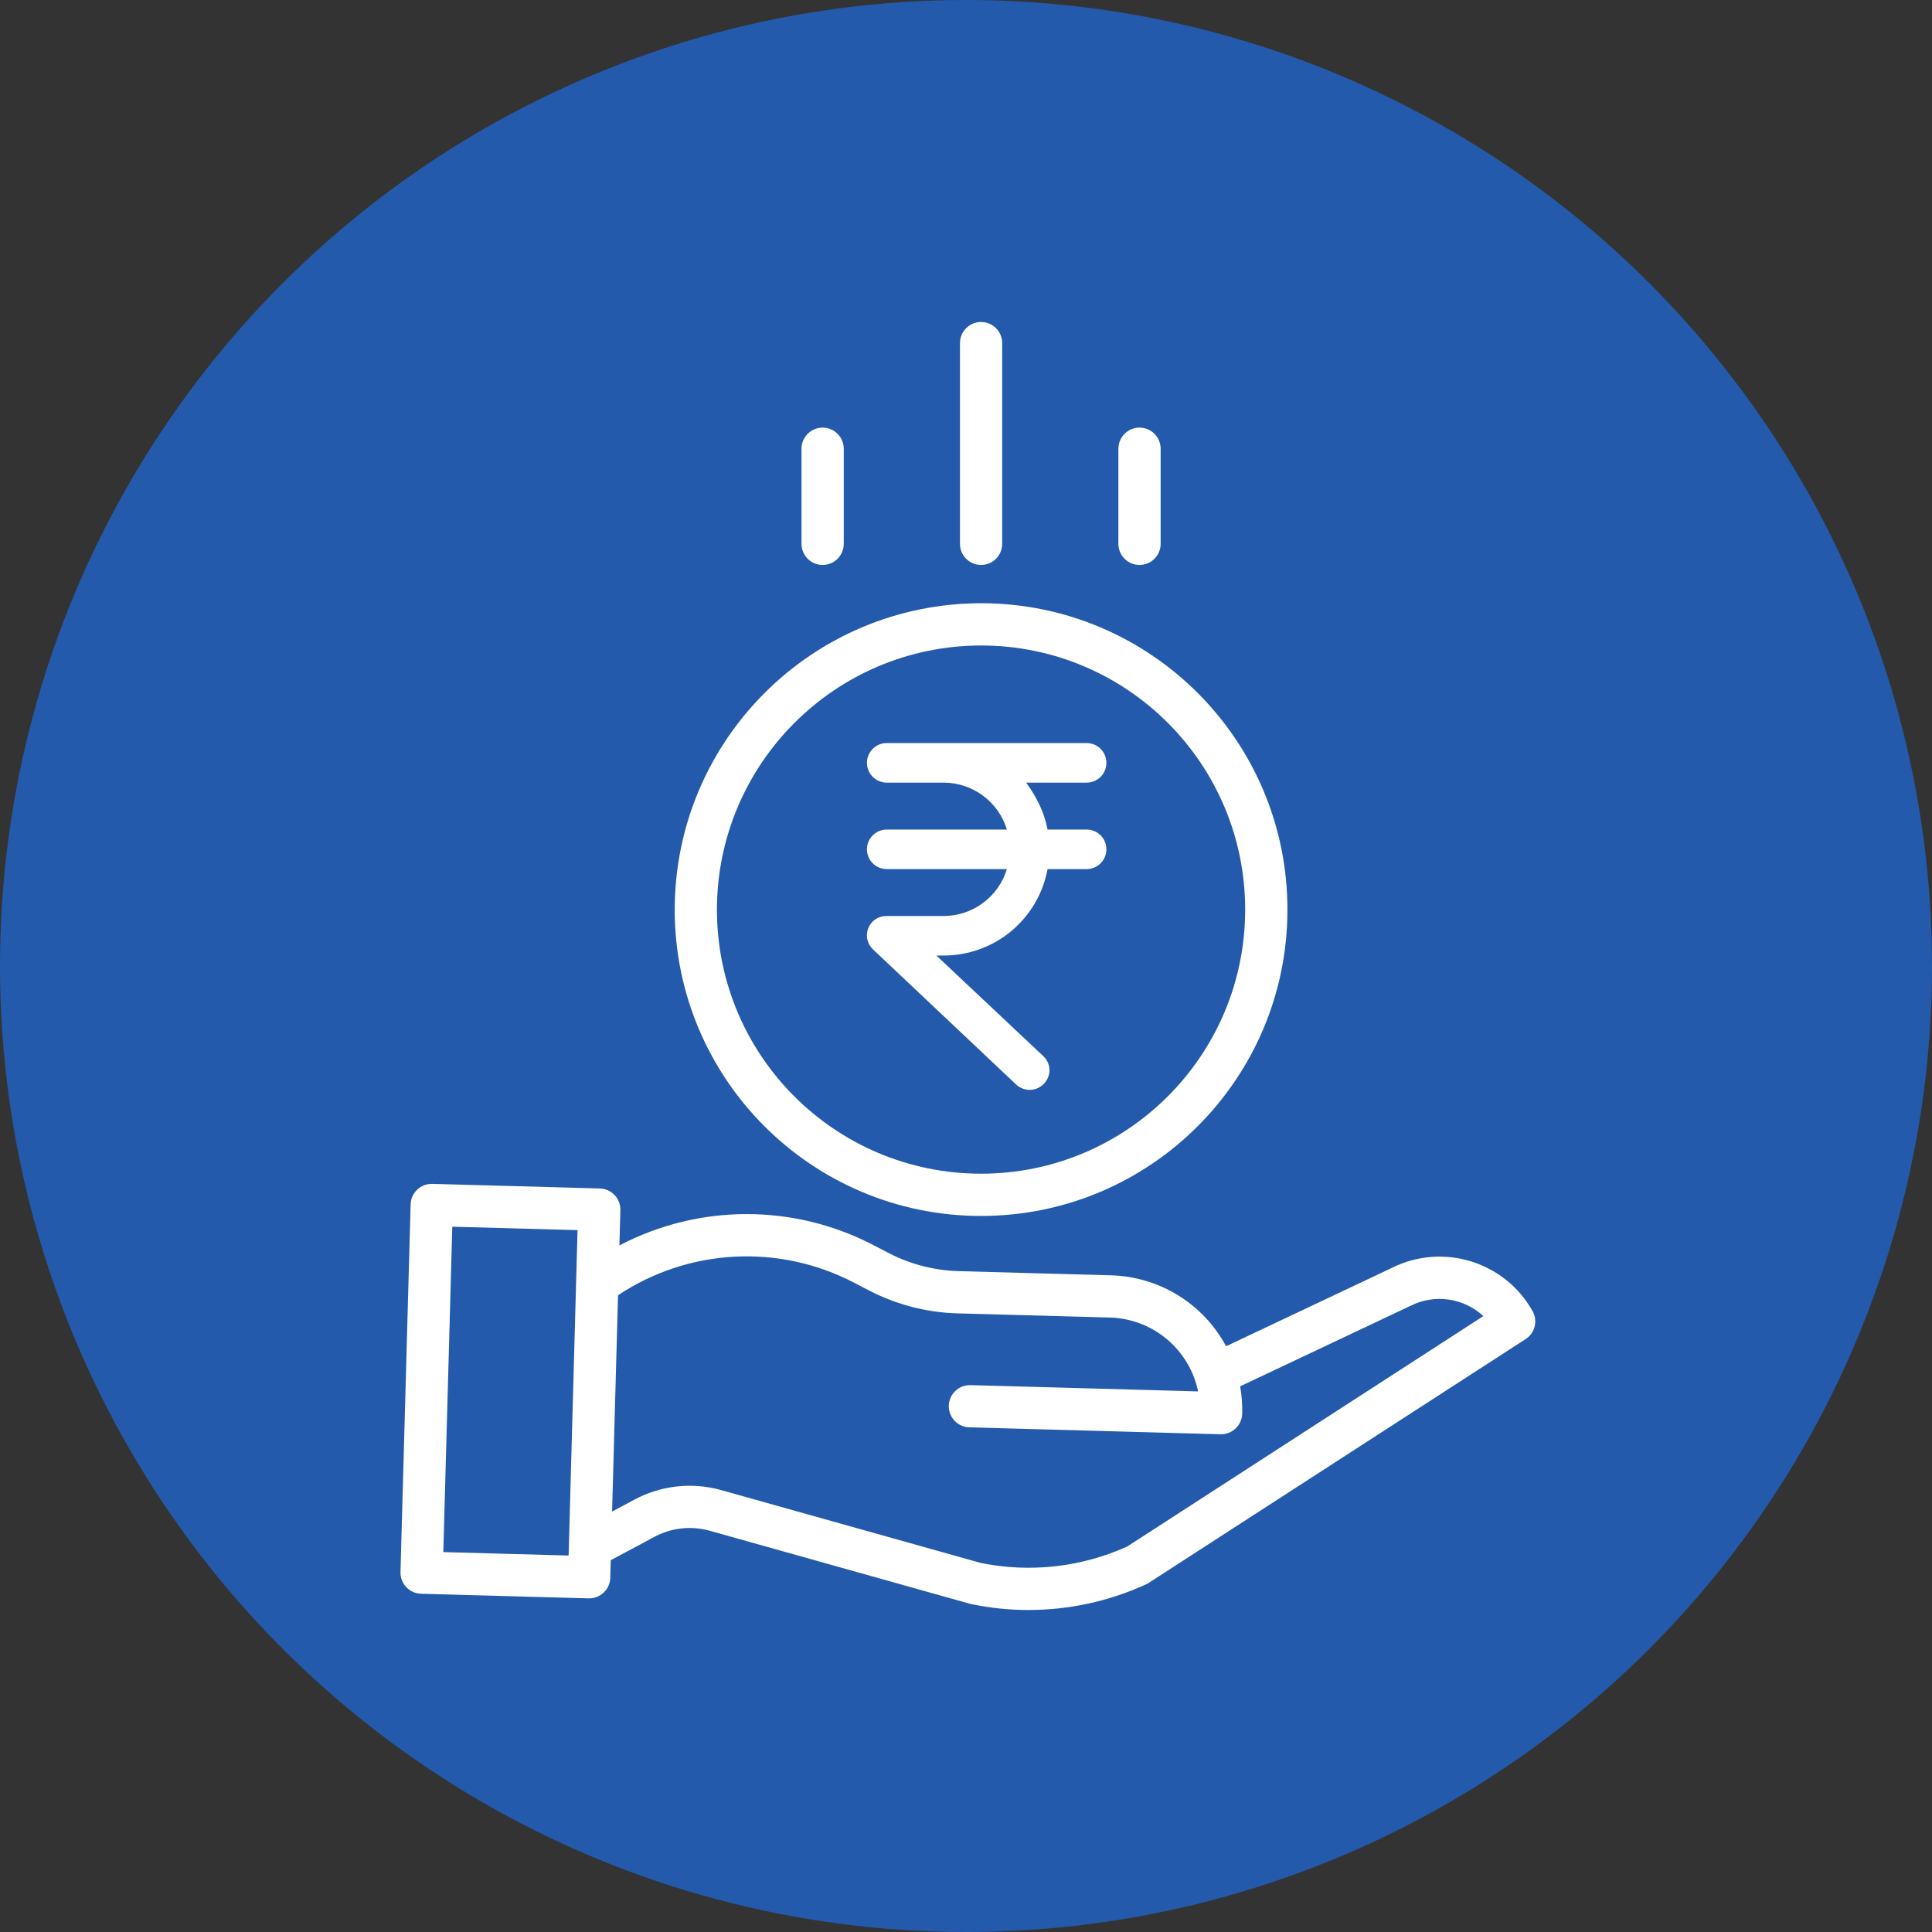 <svg width="48" height="48" viewBox="0 0 48 48" fill="none" xmlns="http://www.w3.org/2000/svg">
<rect x="0" y="0" width="48" height="48" fill="#333333" stroke="none"/>
<g clip-path="url(#clip0_13180_19461)">
<circle cx="24" cy="24" r="24" fill="#245AAC"/>
<path d="M26.997 19.444C27.128 19.444 27.252 19.392 27.345 19.3C27.437 19.208 27.488 19.083 27.488 18.953C27.488 18.822 27.437 18.697 27.345 18.605C27.252 18.513 27.128 18.461 26.997 18.461H22.03C21.899 18.461 21.774 18.513 21.683 18.605C21.59 18.697 21.539 18.822 21.539 18.953C21.539 19.083 21.59 19.208 21.683 19.3C21.774 19.392 21.899 19.444 22.03 19.444H23.451C23.802 19.446 24.144 19.56 24.425 19.77C24.707 19.98 24.914 20.274 25.016 20.61H22.03C21.899 20.61 21.774 20.662 21.683 20.754C21.59 20.846 21.539 20.971 21.539 21.101C21.539 21.231 21.59 21.356 21.683 21.448C21.774 21.54 21.899 21.592 22.03 21.592H25.016C24.914 21.928 24.707 22.222 24.425 22.432C24.143 22.642 23.802 22.756 23.451 22.758H22.03C21.932 22.756 21.836 22.783 21.755 22.836C21.673 22.89 21.61 22.967 21.573 23.057C21.537 23.147 21.528 23.247 21.55 23.342C21.571 23.437 21.621 23.523 21.692 23.59L25.245 26.944C25.34 27.033 25.467 27.081 25.597 27.077C25.727 27.073 25.85 27.017 25.939 26.922C25.984 26.876 26.018 26.822 26.041 26.763C26.064 26.703 26.075 26.64 26.073 26.576C26.072 26.513 26.057 26.45 26.031 26.392C26.004 26.334 25.966 26.282 25.92 26.239L23.264 23.74H23.451C24.064 23.739 24.656 23.523 25.127 23.131C25.597 22.738 25.915 22.194 26.027 21.592H26.997C27.128 21.592 27.252 21.54 27.345 21.448C27.437 21.356 27.488 21.231 27.488 21.101C27.488 20.971 27.437 20.846 27.345 20.754C27.252 20.662 27.128 20.61 26.997 20.61H26.027C25.945 20.18 25.759 19.812 25.495 19.444H26.997Z" fill="white"/>
<path d="M16.763 22.599C16.763 26.802 20.17 30.21 24.374 30.21C28.578 30.21 31.986 26.802 31.986 22.599C31.986 18.395 28.578 14.987 24.374 14.987C20.172 14.992 16.768 18.397 16.763 22.599ZM24.374 16.037C27.998 16.037 30.936 18.975 30.936 22.599C30.936 26.223 27.998 29.16 24.374 29.16C20.75 29.16 17.812 26.223 17.812 22.599C17.817 18.977 20.752 16.041 24.374 16.037Z" fill="white"/>
<path d="M34.573 31.504L30.462 33.447C29.894 32.391 28.805 31.719 27.607 31.685L23.811 31.581C23.21 31.563 22.62 31.411 22.086 31.135L21.7 30.935C19.722 29.904 17.365 29.907 15.389 30.942L15.413 30.067C15.421 29.777 15.193 29.535 14.903 29.527L10.741 29.413C10.451 29.405 10.21 29.633 10.202 29.923L9.95 39.057C9.942 39.347 10.171 39.588 10.461 39.596L14.623 39.711H14.637C14.922 39.711 15.155 39.484 15.162 39.2L15.174 38.763L16.256 38.184C16.68 37.956 17.176 37.901 17.64 38.033L24.097 39.845C24.108 39.848 24.119 39.851 24.131 39.853C24.598 39.951 25.073 40 25.55 40C26.56 40 27.558 39.783 28.476 39.361C28.498 39.351 28.52 39.339 28.541 39.325L37.903 33.27C38.136 33.119 38.212 32.813 38.075 32.571C37.38 31.337 35.838 30.867 34.573 31.504ZM11.014 38.561L11.237 30.477L14.349 30.562L14.127 38.647L11.014 38.561ZM28.003 38.424C26.863 38.938 25.589 39.081 24.363 38.83L17.924 37.023C17.199 36.818 16.423 36.903 15.76 37.259L15.207 37.555L15.355 32.18C17.106 31.015 19.352 30.895 21.217 31.867L21.603 32.067C22.278 32.416 23.023 32.608 23.782 32.63L27.578 32.734C28.644 32.765 29.55 33.524 29.766 34.569L24.112 34.413C23.822 34.405 23.581 34.633 23.573 34.923C23.565 35.213 23.793 35.454 24.083 35.462L30.323 35.634H30.337C30.622 35.634 30.854 35.407 30.862 35.124C30.868 34.895 30.851 34.667 30.811 34.443L35.028 32.45C35.032 32.448 35.037 32.446 35.041 32.444C35.639 32.141 36.362 32.243 36.854 32.698L28.003 38.424Z" fill="white"/>
<path d="M24.899 13.511V8.525C24.899 8.235 24.664 8 24.375 8C24.085 8 23.85 8.235 23.85 8.525V13.511C23.85 13.801 24.085 14.036 24.375 14.036C24.664 14.036 24.899 13.801 24.899 13.511Z" fill="white"/>
<path d="M28.836 13.511V11.149C28.836 10.86 28.601 10.624 28.311 10.624C28.021 10.624 27.786 10.86 27.786 11.149V13.511C27.786 13.801 28.021 14.036 28.311 14.036C28.601 14.036 28.836 13.801 28.836 13.511Z" fill="white"/>
<path d="M20.963 13.511V11.149C20.963 10.86 20.728 10.624 20.438 10.624C20.148 10.624 19.913 10.86 19.913 11.149V13.511C19.913 13.801 20.148 14.036 20.438 14.036C20.728 14.036 20.963 13.801 20.963 13.511Z" fill="white"/>
</g>
<defs>
<clipPath id="clip0_13180_19461">
<rect width="48" height="48" fill="white"/>
</clipPath>
</defs>
</svg>
